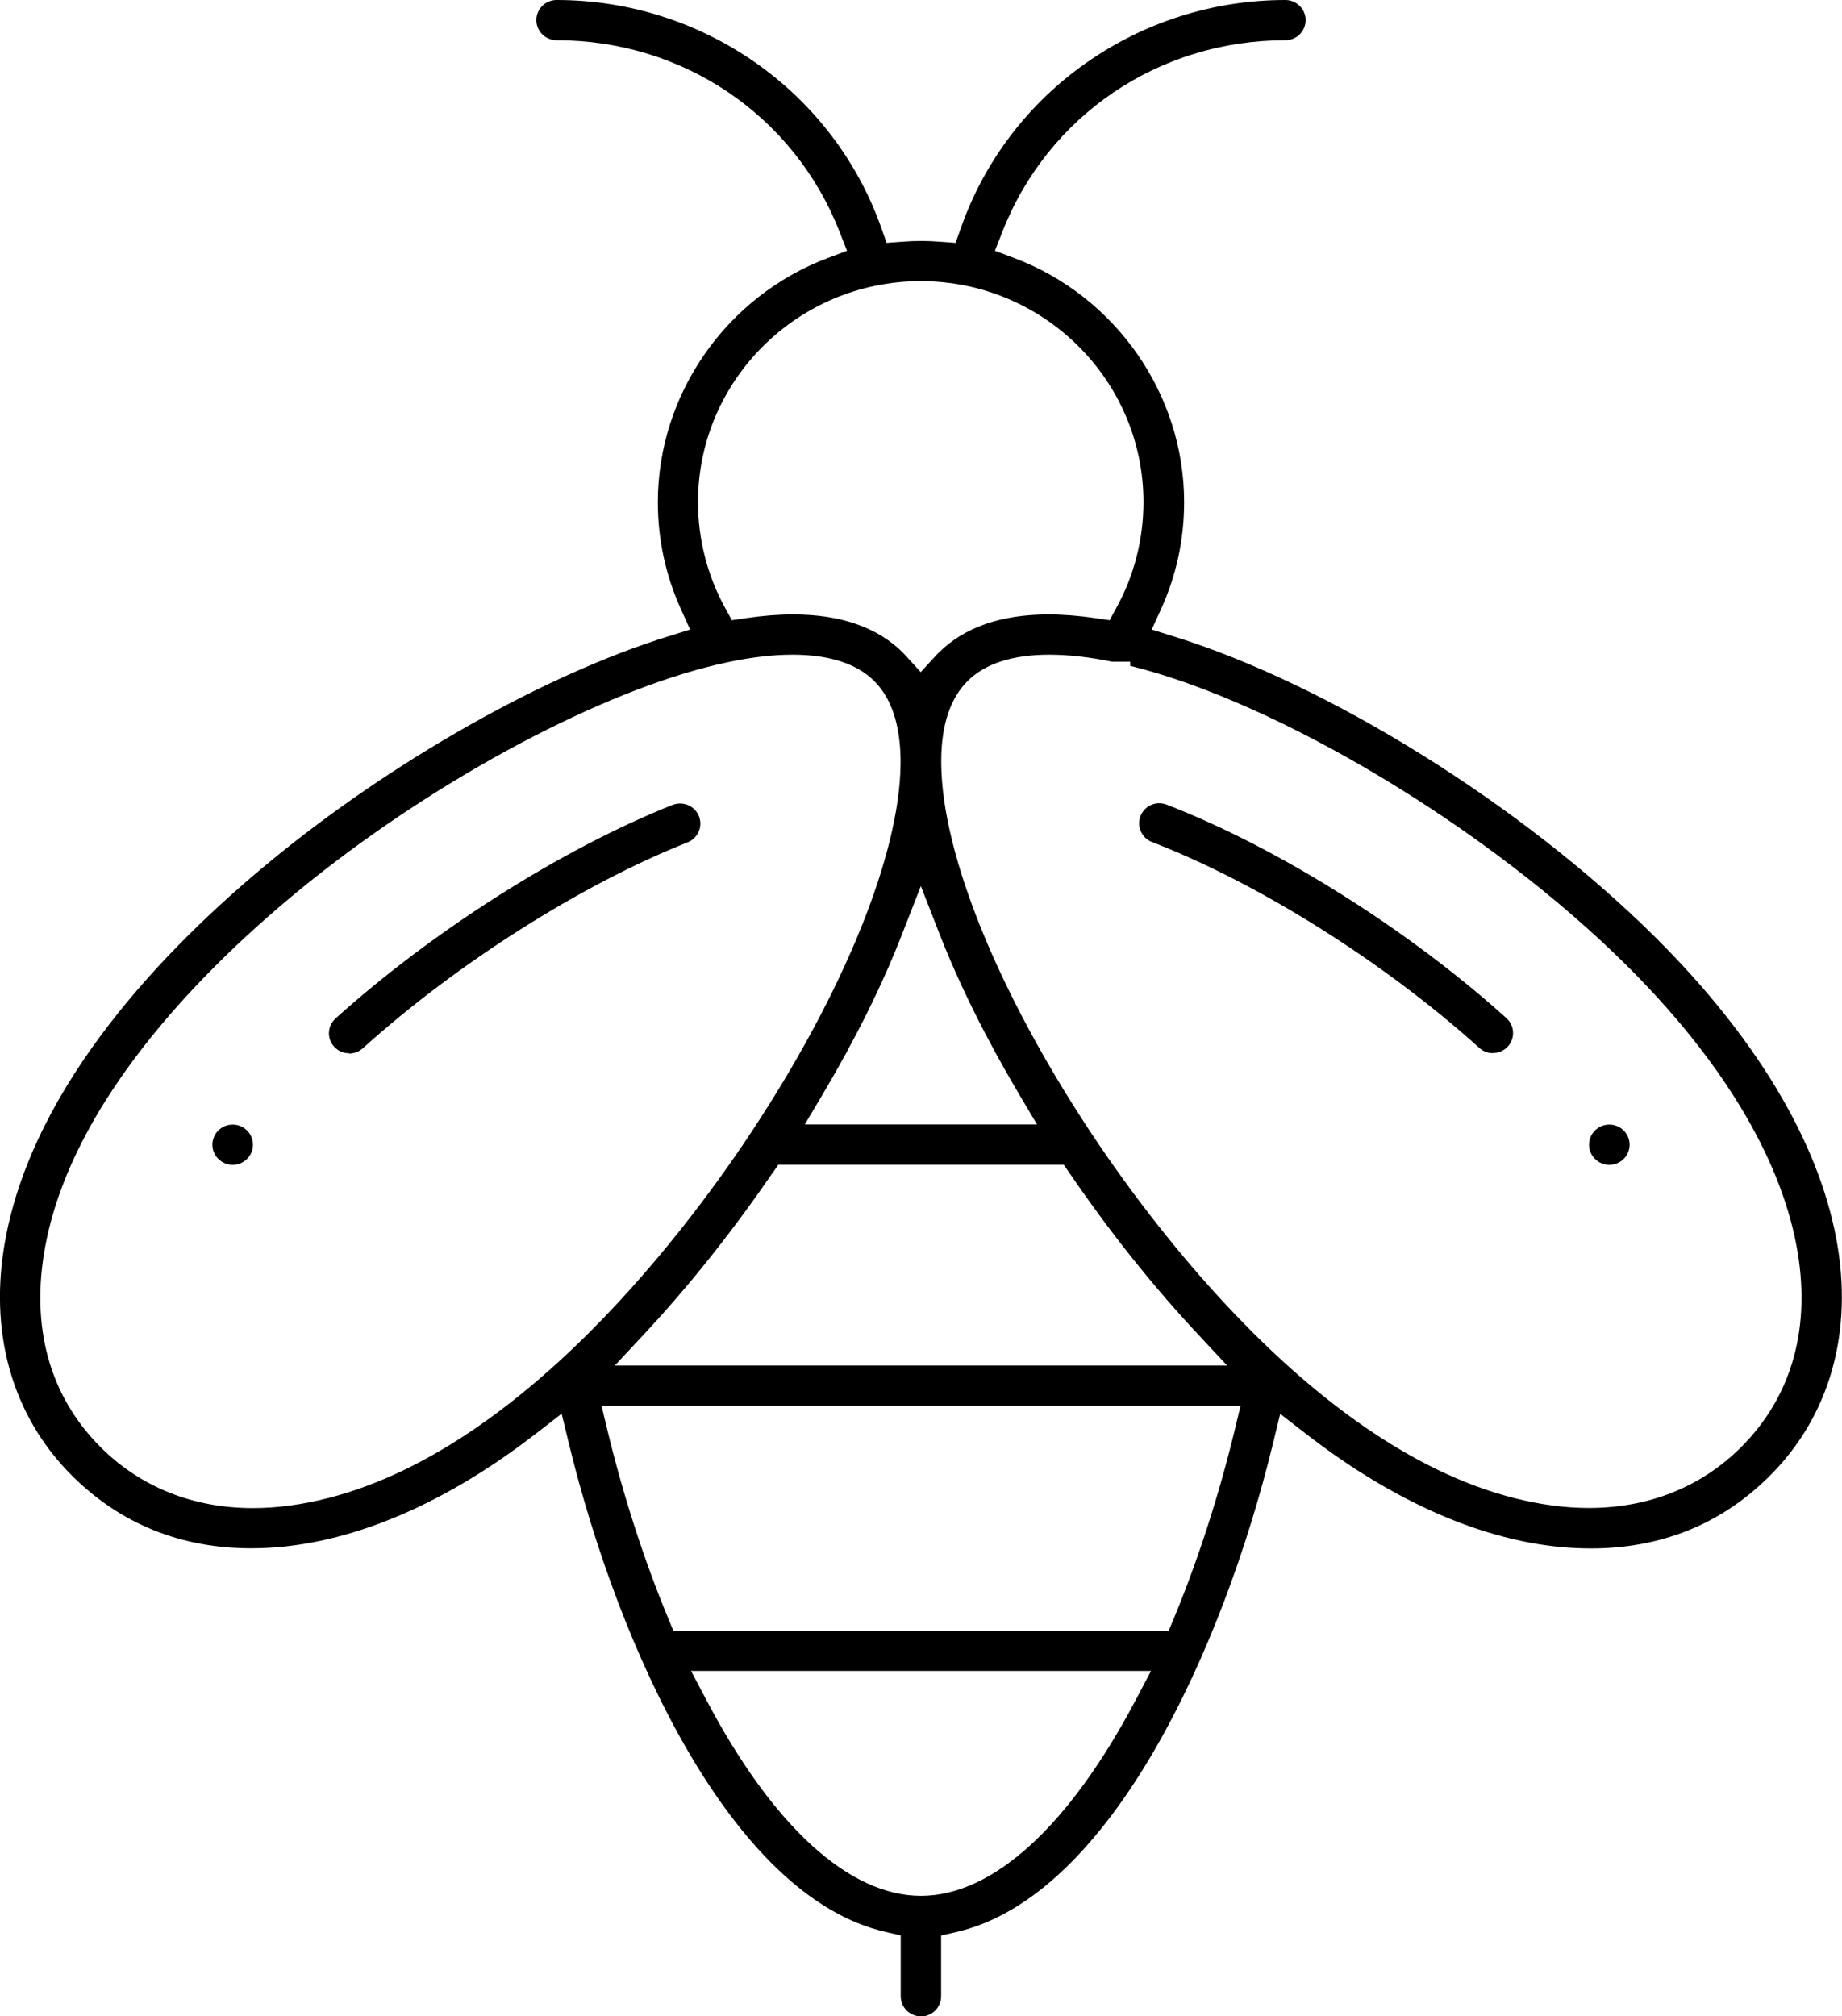 <svg width="74" height="81" viewBox="0 0 74 81" fill="none" xmlns="http://www.w3.org/2000/svg">
<g clip-path="url(#clip0_347_171)">
<path d="M64.652 46.793C64.206 46.793 63.838 46.433 63.838 45.985C63.838 45.537 64.201 45.177 64.652 45.177C65.104 45.177 65.467 45.537 65.467 45.985C65.467 46.433 65.104 46.793 64.652 46.793Z" fill="black"/>
<path d="M9.348 46.793C8.901 46.793 8.533 46.433 8.533 45.985C8.533 45.537 8.896 45.177 9.348 45.177C9.799 45.177 10.162 45.537 10.162 45.985C10.162 46.433 9.799 46.793 9.348 46.793Z" fill="black"/>
<path d="M36.999 81C36.553 81 36.185 80.64 36.185 80.192V77.748L35.557 77.604C29.353 76.163 24.84 66.15 22.859 58.01L22.563 56.791L21.567 57.562C17.666 60.593 13.698 62.198 10.093 62.198C7.271 62.198 4.854 61.221 2.914 59.301C0.471 56.878 -0.483 53.482 0.227 49.731C1.405 43.5 6.639 38.082 10.819 34.634C15.742 30.574 21.884 27.101 26.848 25.563L27.724 25.29L27.351 24.462C26.739 23.108 26.428 21.668 26.428 20.17C26.428 15.843 29.172 11.902 33.259 10.363L34.027 10.075L33.731 9.318C31.905 4.641 27.439 1.616 22.361 1.616C21.915 1.616 21.547 1.255 21.547 0.808C21.547 0.36 21.91 0 22.361 0C28.238 0 33.482 3.684 35.412 9.174L35.619 9.756L36.242 9.71C36.532 9.689 36.776 9.679 37.004 9.679C37.233 9.679 37.476 9.689 37.767 9.71L38.389 9.756L38.597 9.174C40.516 3.684 45.76 0 51.637 0C52.083 0 52.452 0.36 52.452 0.808C52.452 1.255 52.089 1.616 51.637 1.616C46.559 1.616 42.093 4.641 40.267 9.318L39.971 10.075L40.739 10.363C44.827 11.902 47.571 15.843 47.571 20.17C47.571 21.668 47.259 23.113 46.647 24.462L46.269 25.29L47.145 25.563C53.38 27.497 61.15 32.344 66.478 37.629C70.503 41.622 73.024 45.805 73.766 49.736C74.476 53.482 73.522 56.883 71.079 59.307C69.144 61.231 66.727 62.204 63.9 62.204C60.295 62.204 56.326 60.603 52.426 57.568L51.43 56.796L51.134 58.015C49.153 66.15 44.64 76.168 38.436 77.609L37.808 77.753V80.197C37.808 80.64 37.445 81.005 36.994 81.005L36.999 81ZM28.383 68.301C31.055 73.369 34.115 76.158 36.999 76.158C39.883 76.158 42.944 73.369 45.62 68.301L46.242 67.123H27.761L28.383 68.301ZM24.405 57.465C25.032 60.063 25.873 62.672 26.843 65.008L27.05 65.507H46.953L47.161 65.008C48.131 62.667 48.971 60.058 49.599 57.465L49.837 56.471H24.166L24.405 57.465ZM42.16 26.299C40.687 26.299 39.582 26.654 38.877 27.353C38.182 28.043 37.824 29.103 37.813 30.513V30.538C37.813 30.579 37.813 30.626 37.813 30.672V30.688C37.85 34.341 40.106 39.888 43.851 45.537C46.585 49.654 53.857 59.353 62.38 60.48C62.873 60.547 63.36 60.578 63.837 60.578C66.224 60.578 68.329 59.739 69.927 58.154C72.007 56.091 72.785 53.276 72.168 50.024C71.483 46.417 69.118 42.522 65.326 38.761C59.802 33.281 51.378 28.223 45.402 26.746V26.581H44.671C43.753 26.391 42.902 26.299 42.15 26.299H42.16ZM31.838 26.299C31.06 26.299 30.183 26.401 29.234 26.602C24.711 27.549 18.362 30.821 13.06 34.933C9.393 37.778 3.059 43.52 1.825 50.029C1.208 53.286 1.986 56.096 4.066 58.159C5.663 59.744 7.769 60.583 10.155 60.583C10.627 60.583 11.12 60.552 11.613 60.485C20.141 59.358 27.413 49.659 30.142 45.543C33.887 39.893 36.143 34.341 36.179 30.698V30.672C36.179 30.631 36.179 30.585 36.179 30.538V30.518C36.164 29.103 35.806 28.038 35.116 27.353C34.411 26.654 33.306 26.299 31.833 26.299H31.838ZM31.018 47.143C29.426 49.463 27.724 51.604 25.961 53.503L24.7 54.856H49.298L48.037 53.503C46.269 51.604 44.567 49.463 42.98 47.143L42.736 46.788H31.267L31.023 47.143H31.018ZM36.236 37.536C35.443 39.574 34.369 41.735 33.052 43.958L32.331 45.172H41.662L40.941 43.958C39.624 41.735 38.55 39.574 37.751 37.536L36.994 35.596L36.236 37.536ZM31.864 24.683C33.762 24.683 35.246 25.197 36.268 26.211C36.309 26.252 36.351 26.299 36.392 26.345L36.989 26.998L37.59 26.345C37.632 26.299 37.673 26.252 37.72 26.211C38.742 25.197 40.225 24.683 42.124 24.683C42.71 24.683 43.348 24.734 44.017 24.832L44.578 24.914L44.847 24.42C45.563 23.129 45.937 21.657 45.937 20.17C45.937 15.277 41.922 11.294 36.989 11.294C32.056 11.294 28.041 15.277 28.041 20.17C28.041 21.657 28.419 23.129 29.13 24.42L29.4 24.914L29.96 24.832C30.629 24.734 31.262 24.683 31.853 24.683H31.864Z" fill="black"/>
<path d="M14.026 42.311C13.793 42.311 13.58 42.219 13.425 42.049C13.124 41.719 13.15 41.21 13.482 40.912C17.398 37.382 22.585 34.099 27.02 32.334C27.119 32.298 27.217 32.278 27.321 32.278C27.658 32.278 27.954 32.478 28.078 32.787C28.244 33.199 28.042 33.672 27.627 33.837C23.358 35.529 18.358 38.699 14.576 42.111C14.426 42.244 14.234 42.322 14.031 42.322L14.026 42.311Z" fill="black"/>
<path d="M59.974 42.306C59.772 42.306 59.58 42.234 59.429 42.095C55.617 38.658 50.58 35.488 46.28 33.826C45.865 33.667 45.657 33.194 45.818 32.782C45.943 32.468 46.238 32.267 46.575 32.267C46.674 32.267 46.778 32.288 46.871 32.324C51.337 34.053 56.571 37.341 60.519 40.901C60.85 41.2 60.877 41.709 60.576 42.039C60.42 42.208 60.207 42.301 59.974 42.301V42.306Z" fill="black"/>
</g>
<defs>
<clipPath id="clip0_347_171">
<rect width="74" height="81" fill="white"/>
</clipPath>
</defs>
</svg>
